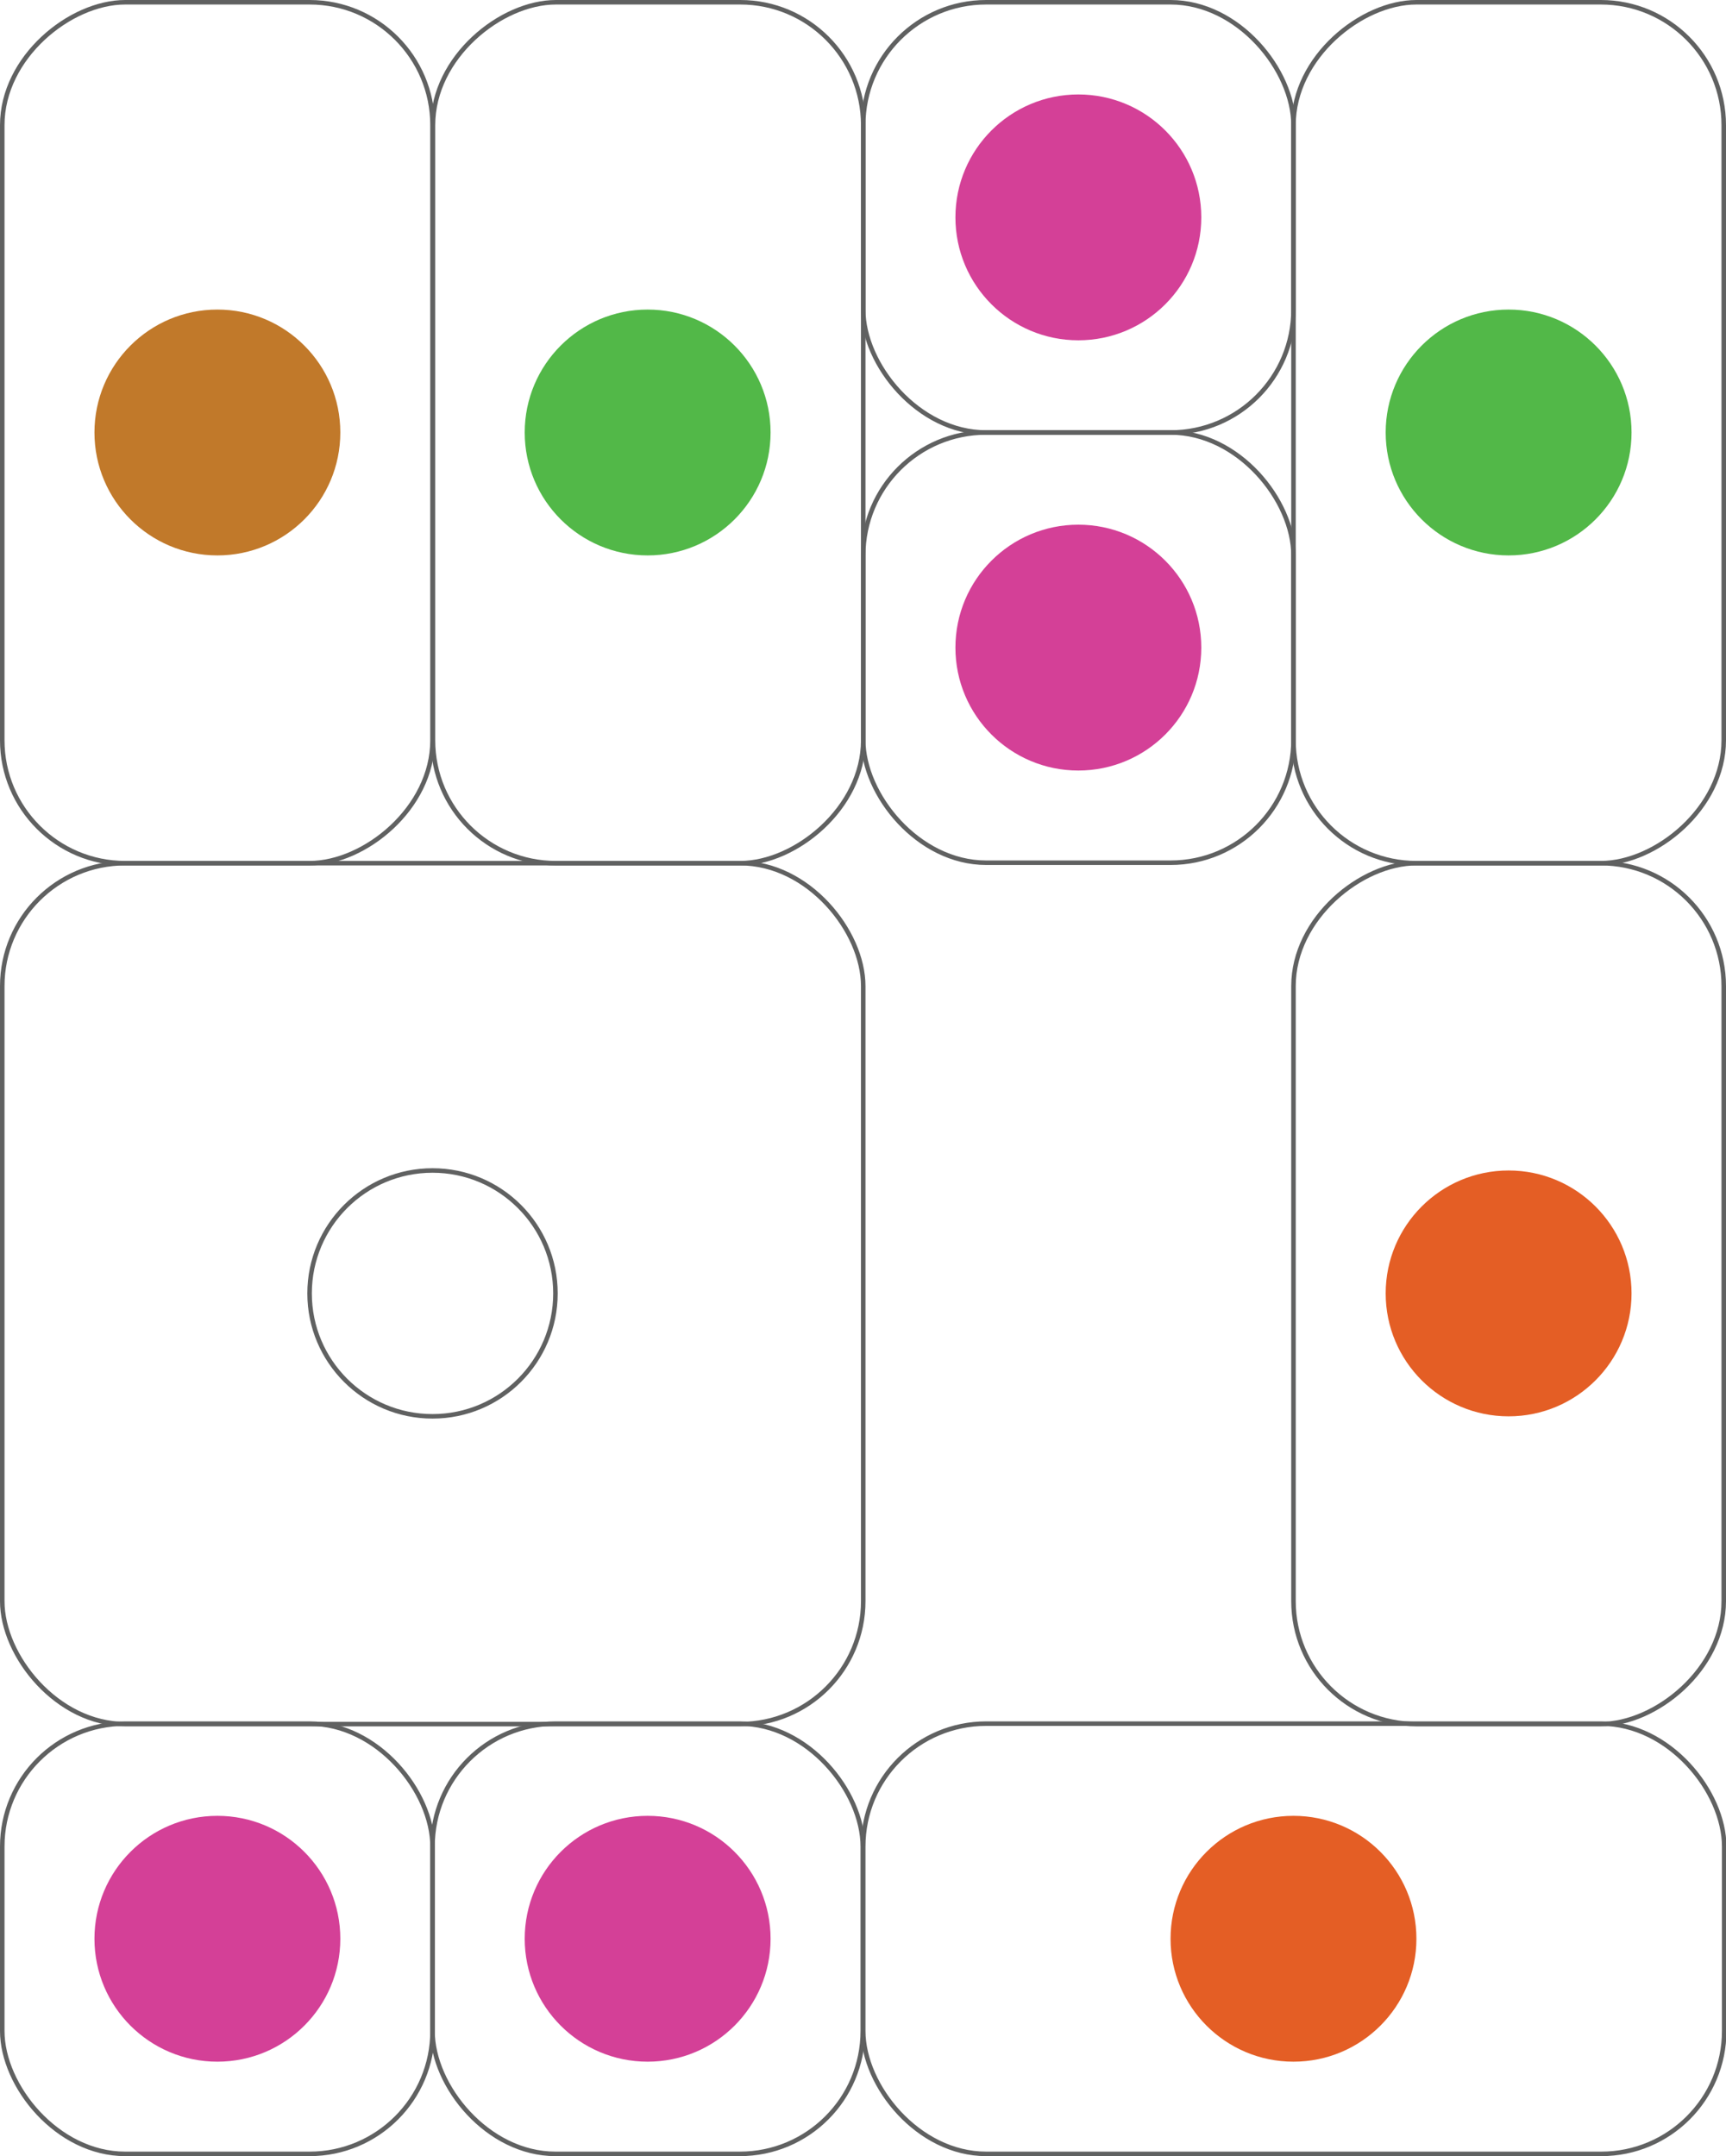 <?xml version="1.0" encoding="UTF-8"?>
<svg id="Layer_2" xmlns="http://www.w3.org/2000/svg" viewBox="0 0 38.19 47.71">
  <defs>
    <style>
      .cls-1 {
        fill: #d44097;
      }

      .cls-2 {
        fill: #e45e25;
      }

      .cls-3 {
        fill: #c1792a;
      }

      .cls-4 {
        fill: none;
        stroke: #606161;
        stroke-linecap: round;
        stroke-linejoin: round;
        stroke-width: .1px;
      }

      .cls-5 {
        fill: #52b848;
      }
    </style>
  </defs>
  <g id="Layer_1-2" data-name="Layer_1">
    <g id="_x34_">
      <g>
        <rect class="cls-4" x=".05" y="38.14" width="9.52" height="9.52" rx="2.72" ry="2.72"/>
        <circle class="cls-1" cx="4.81" cy="42.9" r="2.72"/>
      </g>
      <g>
        <rect class="cls-4" x="9.57" y="38.14" width="9.52" height="9.52" rx="2.72" ry="2.72"/>
        <circle class="cls-1" cx="14.33" cy="42.9" r="2.72"/>
      </g>
      <g>
        <rect class="cls-4" x="4.81" y="4.81" width="19.05" height="9.52" rx="2.72" ry="2.72" transform="translate(23.91 -4.76) rotate(90)"/>
        <circle class="cls-5" cx="14.33" cy="9.57" r="2.72"/>
      </g>
      <g>
        <rect class="cls-4" x="23.86" y="4.81" width="19.05" height="9.52" rx="2.72" ry="2.72" transform="translate(42.95 -23.81) rotate(90)"/>
        <circle class="cls-5" cx="33.38" cy="9.57" r="2.72"/>
      </g>
      <g>
        <rect class="cls-4" x="-4.71" y="4.81" width="19.05" height="9.52" rx="2.72" ry="2.72" transform="translate(14.38 4.76) rotate(90)"/>
        <circle class="cls-3" cx="4.81" cy="9.57" r="2.72"/>
      </g>
      <g>
        <rect class="cls-4" x=".05" y="19.1" width="19.05" height="19.05" rx="2.72" ry="2.72"/>
        <circle class="cls-4" cx="9.57" cy="28.62" r="2.72"/>
      </g>
      <g>
        <rect class="cls-4" x="23.86" y="23.86" width="19.05" height="9.52" rx="2.72" ry="2.72" transform="translate(62 -4.76) rotate(90)"/>
        <circle class="cls-2" cx="33.38" cy="28.62" r="2.72"/>
      </g>
      <g>
        <rect class="cls-4" x="19.1" y="38.14" width="19.05" height="9.52" rx="2.72" ry="2.72"/>
        <circle class="cls-2" cx="28.62" cy="42.9" r="2.72"/>
      </g>
      <g>
        <rect class="cls-4" x="19.1" y=".05" width="9.52" height="9.52" rx="2.72" ry="2.72"/>
        <circle class="cls-1" cx="23.86" cy="4.81" r="2.72"/>
      </g>
      <g>
        <rect class="cls-4" x="19.1" y="9.57" width="9.52" height="9.52" rx="2.72" ry="2.72"/>
        <circle class="cls-1" cx="23.86" cy="14.33" r="2.72"/>
      </g>
    </g>
  </g>
</svg>